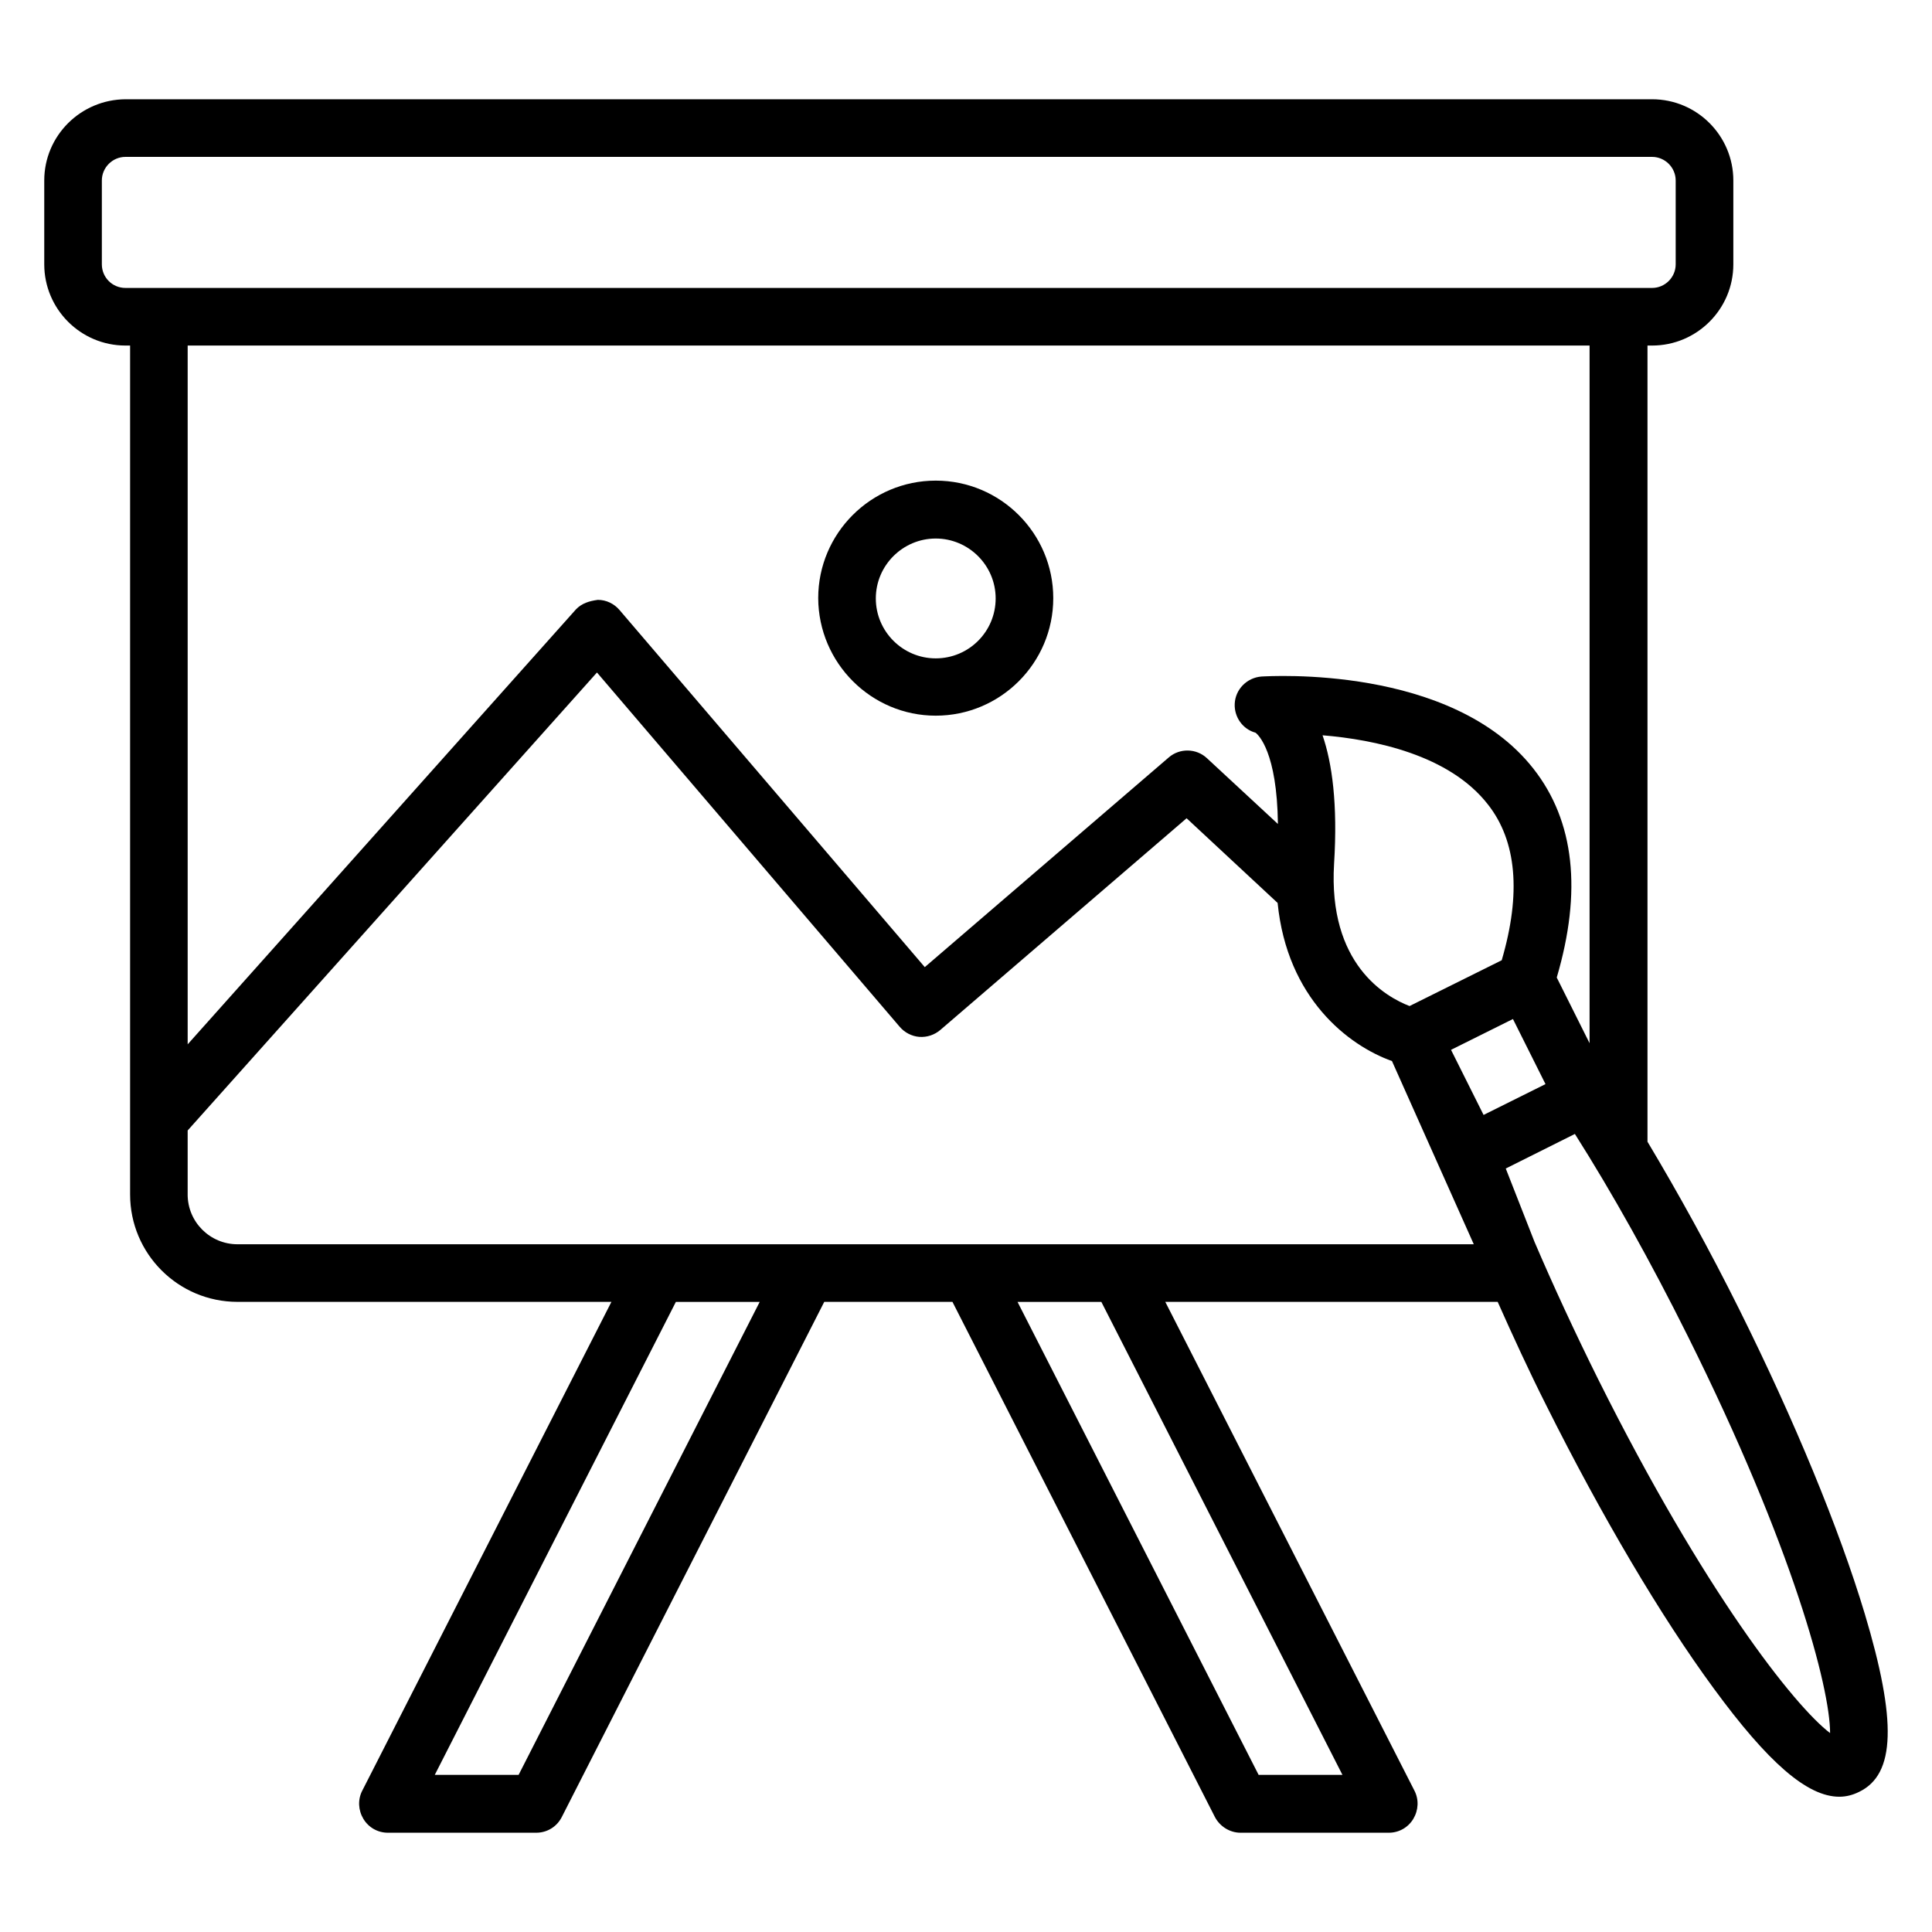 <?xml version="1.0" encoding="UTF-8"?>
<!-- Uploaded to: ICON Repo, www.svgrepo.com, Generator: ICON Repo Mixer Tools -->
<svg fill="#000000" width="800px" height="800px" version="1.1" viewBox="144 144 512 512" xmlns="http://www.w3.org/2000/svg">
 <g>
  <path d="m638.16 571.6c-6.793-22.594-18.625-51.219-33.207-80.531-7.863-15.801-16.184-30.84-24.352-44.504v-210.99h1.223c11.832 0 21.527-9.617 21.527-21.527v-22.215c0-11.832-9.617-21.527-21.527-21.527h-404.57c-11.91 0.078-21.527 9.695-21.527 21.527v22.215c0 11.832 9.617 21.527 21.527 21.527h1.223v224.96c0 15.727 12.746 28.473 28.473 28.473h99.082l-66.031 129.54c-1.223 2.367-1.07 5.191 0.305 7.481 1.375 2.289 3.816 3.664 6.488 3.664h39.312c2.902 0 5.496-1.602 6.793-4.199l69.539-136.49h33.969l69.539 136.49c1.297 2.519 3.969 4.199 6.793 4.199h39.312c2.672 0 5.113-1.375 6.488-3.664 1.375-2.289 1.527-5.113 0.305-7.481l-66.031-129.54h88.09c4.047 9.082 8.246 18.242 12.902 27.48 14.656 29.312 30.383 55.953 44.352 74.961 14.426 19.695 24.809 28.703 33.281 28.703 1.832 0 3.586-0.457 5.266-1.297 9.629-4.656 10.008-18.781 1.461-47.254zm-467.17-357.55v-22.215c0-3.434 2.824-6.258 6.258-6.258h404.57c3.434 0 6.258 2.824 6.258 6.258v22.215c0 3.434-2.824 6.258-6.258 6.258h-404.57c-3.512 0-6.258-2.824-6.258-6.258zm323.5 124.81c13.816 1.145 33.586 5.191 43.816 18.32 7.633 9.695 8.855 23.586 3.664 41.297l-24.426 12.137c-6.336-2.441-21.602-11.07-20-37.711 0.992-15.875-0.535-26.715-3.055-34.043zm70.84 81.754-8.777-17.559c6.719-22.824 4.734-41.449-6.184-55.344-21.68-27.633-70-24.504-72.059-24.426-3.894 0.305-6.945 3.434-7.098 7.25-0.152 3.512 2.137 6.719 5.496 7.633 0.762 0.535 5.727 5.113 5.953 24.199l-18.777-17.406c-2.824-2.672-7.25-2.75-10.152-0.23l-64.656 55.57-80.914-94.656c-1.449-1.68-3.512-2.672-5.727-2.672-2.289 0.305-4.273 0.918-5.801 2.519l-102.9 115.27v-185.19h371.52v185.04zm-28.168 18.855-8.625-17.25 16.41-8.168 8.625 17.25zm-343.43 21.066v-16.945l108.47-121.37 80.227 93.891c1.297 1.527 3.207 2.519 5.191 2.672 2.062 0.152 4.047-0.535 5.574-1.832l65.266-56.105 24.121 22.441c2.519 25.344 18.777 37.785 30.305 41.906l21.68 48.551h-327.63c-7.254 0-13.207-5.879-13.207-13.207zm87.707 153.82h-22.215l63.891-125.34h22.215zm218.32 0h-22.215l-63.891-125.34h22.215zm67.859-104.66c-6.184-12.441-11.91-24.809-16.945-36.562l-7.633-19.465 18.32-9.16c9.922 15.648 20.152 33.969 29.848 53.434 28.016 56.184 37.785 93.434 37.785 105.34-9.465-7.18-33.359-37.484-61.375-93.59z"/>
  <path d="m391.98 333.66c17.176 0 31.145-13.969 31.145-31.145s-13.969-31.145-31.145-31.145-31.145 13.969-31.145 31.145c0.074 17.176 14.043 31.145 31.145 31.145zm0-46.945c8.703 0 15.879 7.098 15.879 15.879 0 8.777-7.098 15.879-15.879 15.879-8.703 0-15.879-7.098-15.879-15.879s7.176-15.879 15.879-15.879z"/>
 </g>
</svg>